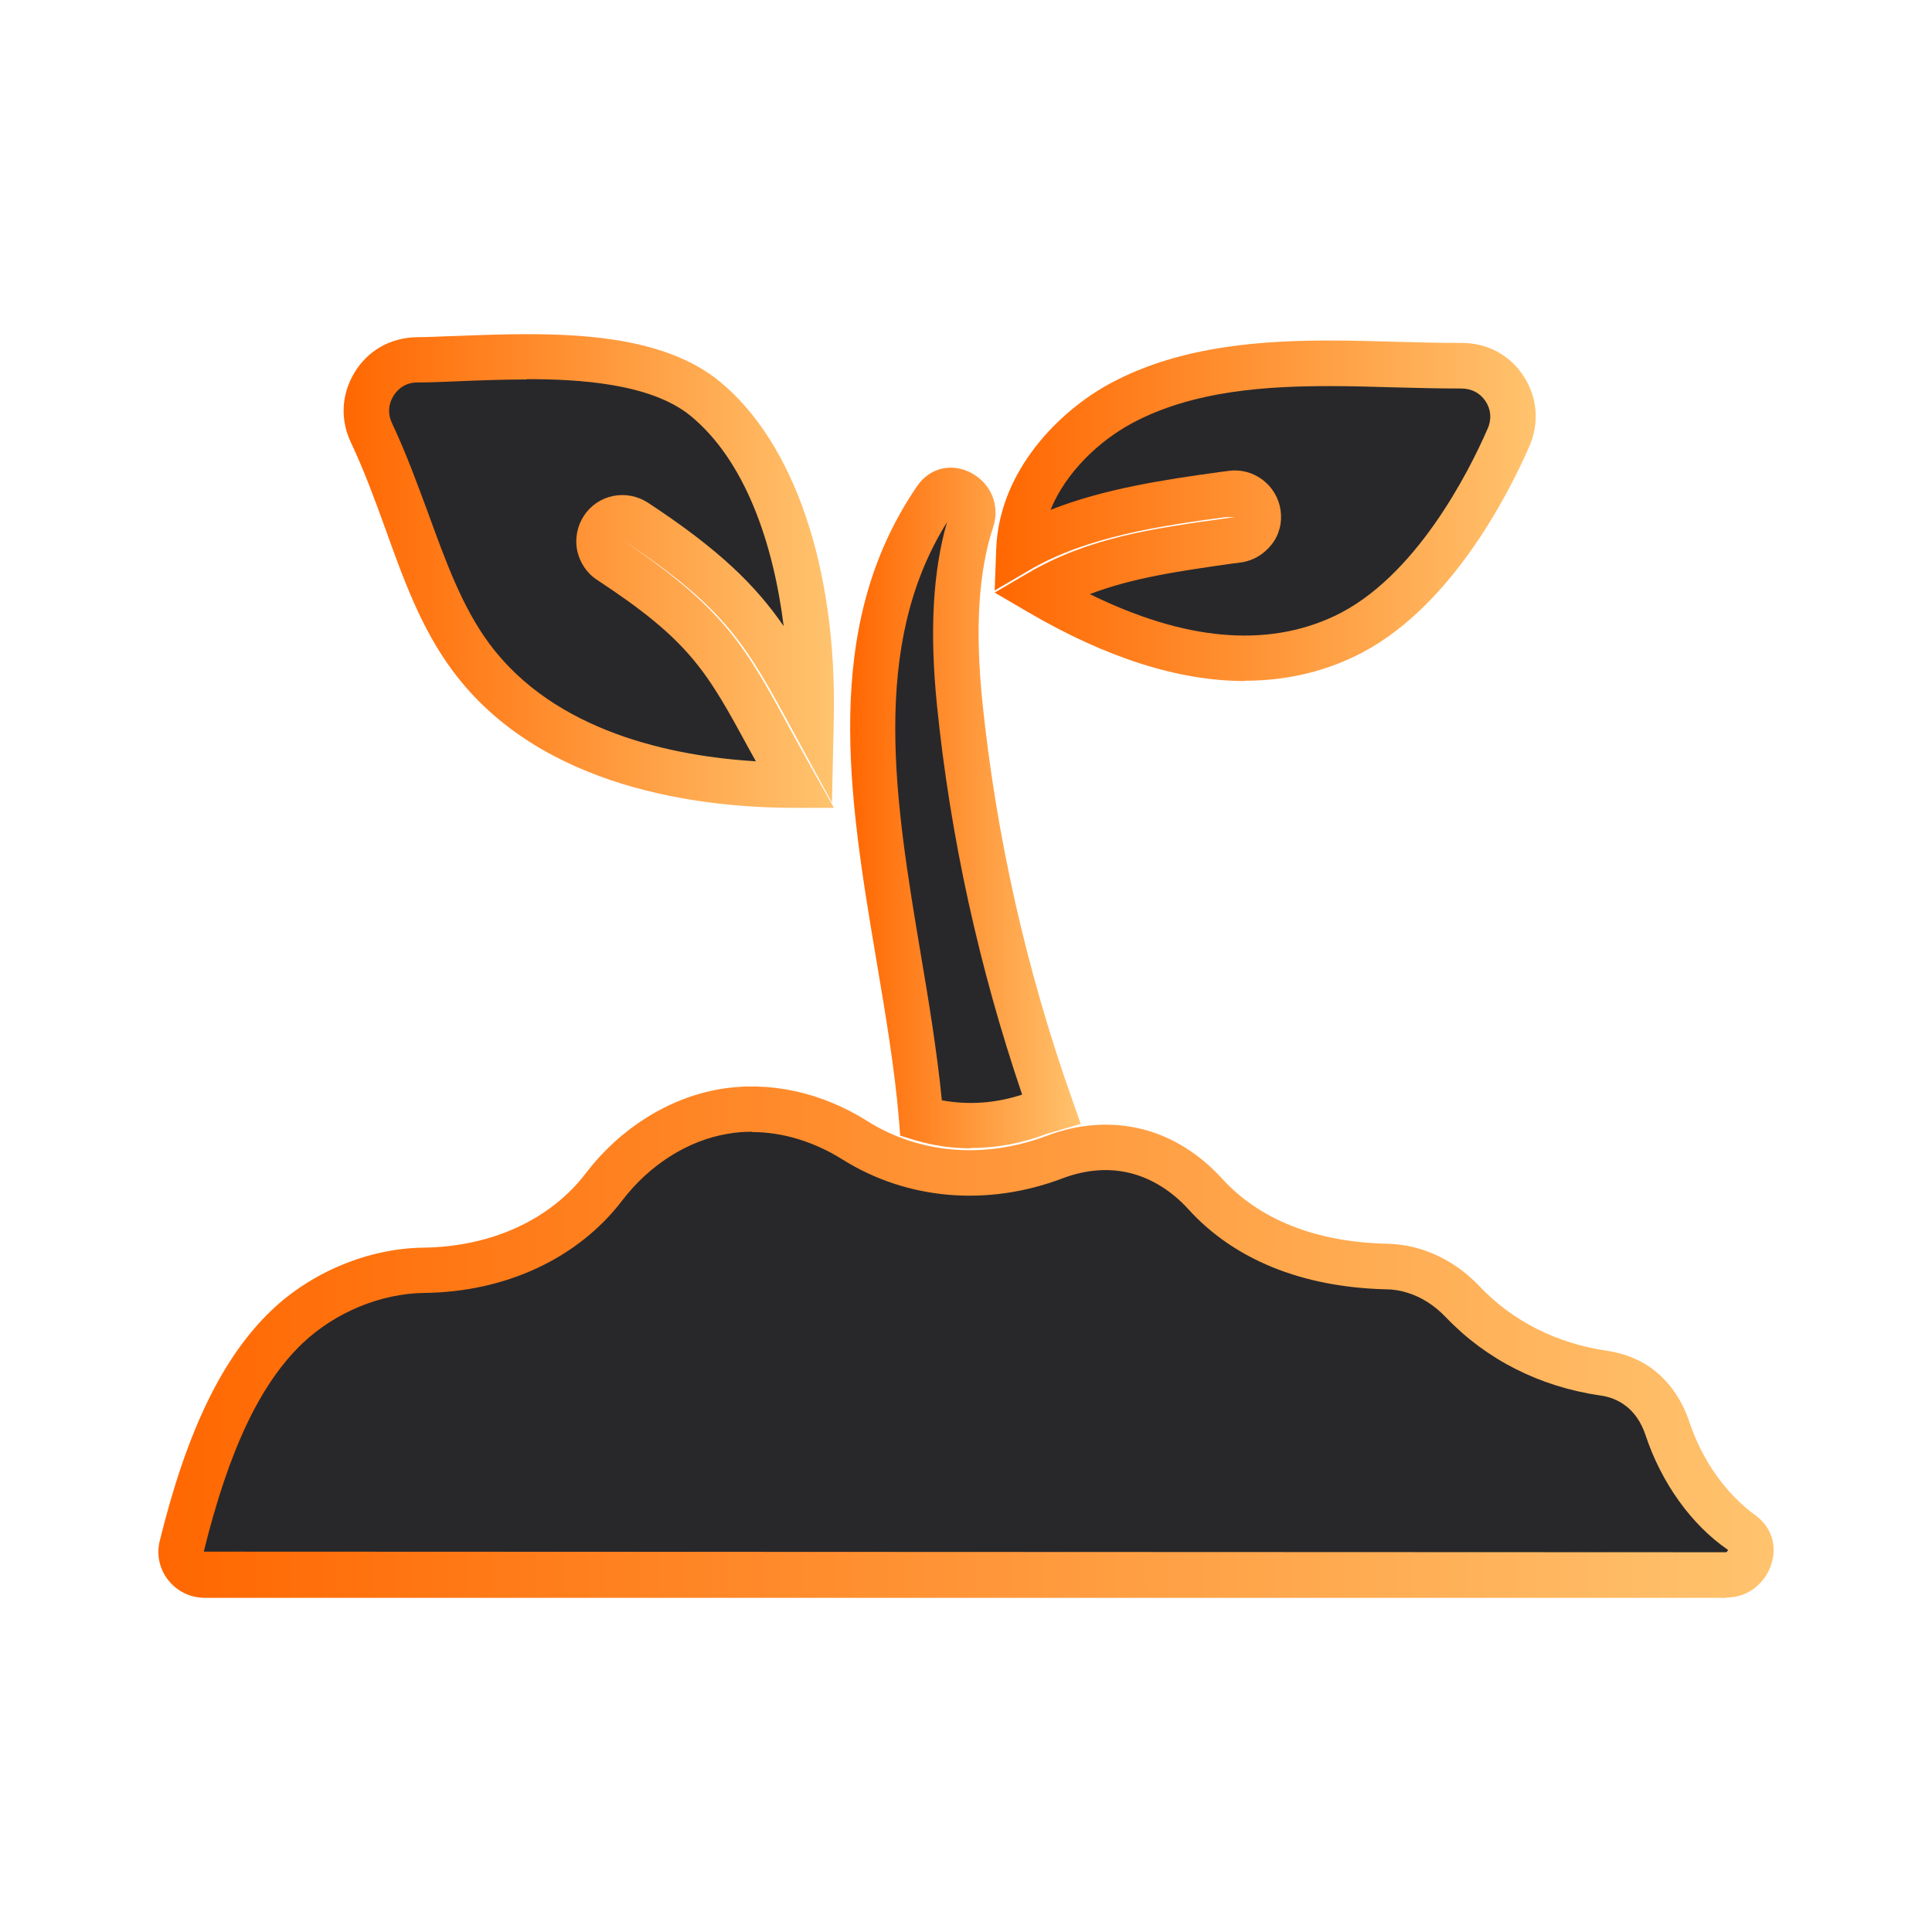 <?xml version="1.0" encoding="UTF-8"?>
<svg xmlns="http://www.w3.org/2000/svg" xmlns:xlink="http://www.w3.org/1999/xlink" id="Layer_1" data-name="Layer 1" viewBox="0 0 64 64">
  <defs>
    <style>
      .cls-1 {
        fill: url(#linear-gradient-4);
      }

      .cls-2 {
        fill: url(#linear-gradient-3);
      }

      .cls-3 {
        fill: url(#linear-gradient-2);
      }

      .cls-4 {
        fill: url(#linear-gradient);
      }

      .cls-5 {
        fill: #28282b;
      }
    </style>
    <linearGradient id="linear-gradient" x1="11.38" y1="18.92" x2="27.61" y2="18.92" gradientUnits="userSpaceOnUse">
      <stop offset="0" stop-color="#ff6701"></stop>
      <stop offset="1" stop-color="#ffc36e"></stop>
    </linearGradient>
    <linearGradient id="linear-gradient-2" x1="32.94" y1="16.92" x2="50.87" y2="16.92" xlink:href="#linear-gradient"></linearGradient>
    <linearGradient id="linear-gradient-3" x1="28.16" y1="26.77" x2="35.8" y2="26.77" xlink:href="#linear-gradient"></linearGradient>
    <linearGradient id="linear-gradient-4" x1="5.25" y1="44.46" x2="58.75" y2="44.46" xlink:href="#linear-gradient"></linearGradient>
  </defs>
  <g>
    <path class="cls-5" d="M26.3,26.01c-2.84,0-7.99-.56-10.72-4.25-.96-1.3-1.52-2.86-2.12-4.51-.35-.96-.71-1.96-1.16-2.9-.26-.54-.23-1.13.08-1.62.31-.5.82-.79,1.42-.8.42,0,.86-.03,1.32-.04.74-.03,1.54-.06,2.33-.06,2.21,0,4.47.23,5.88,1.38,2.62,2.14,3.61,6.57,3.52,10.56-1.5-2.75-2.25-4.13-5.82-6.47-.36-.24-.84-.14-1.08.22-.24.36-.14.84.22,1.08,3.24,2.13,3.85,3.24,5.31,5.92.25.46.52.96.83,1.51h-.02Z"></path>
    <path class="cls-4" d="M27.6,26.76h-1.3c-2.97,0-8.4-.59-11.32-4.56-1.03-1.39-1.61-3-2.22-4.7-.34-.94-.7-1.92-1.13-2.83-.37-.77-.32-1.62.12-2.34.44-.72,1.18-1.14,2.04-1.16.42,0,.85-.03,1.31-.04.76-.03,1.56-.06,2.36-.06,2.07,0,4.67.18,6.36,1.55,2.49,2.03,3.9,6.2,3.8,11.15l-.06,2.82-1.35-2.48c-1.48-2.72-2.16-3.96-5.57-6.21,3.37,2.28,4.05,3.52,5.52,6.23.25.46.52.95.83,1.5l.63,1.12ZM17.45,12.57c-.78,0-1.56.03-2.29.06-.47.02-.92.04-1.34.04-.34,0-.62.17-.79.45-.17.28-.19.6-.04.91.46.97.83,1.99,1.19,2.96.58,1.59,1.12,3.1,2.02,4.32,2.17,2.94,6.07,3.74,8.84,3.91-.07-.12-.13-.24-.2-.36-1.43-2.63-1.97-3.62-5.06-5.65-.34-.22-.57-.57-.66-.97-.08-.4,0-.81.22-1.15.22-.34.57-.58.97-.66.4-.08.81,0,1.15.22,2.36,1.55,3.56,2.73,4.5,4.09-.34-2.73-1.27-5.48-3.09-6.97-1.33-1.08-3.72-1.21-5.41-1.21Z"></path>
  </g>
  <g>
    <path class="cls-5" d="M37.13,13.36c2.21-1.19,4.91-1.34,6.96-1.33.68,0,1.37.02,2.06.04.76.02,1.51.04,2.27.04.59,0,1.11.28,1.43.76.32.49.37,1.08.13,1.62-.67,1.53-2.53,5.22-5.45,6.59-3.36,1.58-7.08.3-10.09-1.46,1.85-1.07,3.83-1.37,6.28-1.72l.31-.04c.43-.06.72-.46.66-.88s-.45-.72-.88-.66l-.31.04c-2.25.32-4.73.67-6.74,1.85.08-2.13,1.71-3.96,3.39-4.86Z"></path>
    <path class="cls-3" d="M41.24,22.56c-2.18,0-4.58-.76-7.18-2.28l-1.11-.65,1.11-.65c2-1.17,4.11-1.47,6.55-1.81l.31-.04h-.32c-2.15.29-4.58.64-6.47,1.74l-1.18.69.05-1.36c.09-2.6,2.09-4.59,3.78-5.5,2.37-1.28,5.17-1.42,7.32-1.42.69,0,1.38.02,2.07.04.75.02,1.5.04,2.25.04.85,0,1.6.4,2.05,1.1.46.7.53,1.55.19,2.33-.7,1.6-2.67,5.49-5.82,6.97-1.12.53-2.32.79-3.6.79ZM36.08,19.67c3.14,1.55,5.86,1.8,8.12.74,2.68-1.26,4.45-4.76,5.08-6.21.14-.31.11-.64-.07-.91-.18-.27-.46-.42-.8-.42-.76,0-1.53-.02-2.29-.04-.68-.02-1.36-.04-2.04-.04-2.01,0-4.53.12-6.6,1.24h0c-1.07.58-2.17,1.61-2.68,2.86,1.8-.71,3.79-1,5.58-1.25l.31-.04c.84-.12,1.61.47,1.73,1.3.06.4-.04.81-.29,1.13s-.6.54-1.01.6l-.31.04c-1.75.25-3.31.47-4.73,1.02Z"></path>
  </g>
  <g>
    <path class="cls-5" d="M31,16.52c.28-.4.65-.27.8-.2.27.14.53.45.39.91-.52,1.59-.65,3.58-.39,6.08.47,4.58,1.5,9.09,3.04,13.43-.14.04-.28.07-.42.13-1.31.5-2.67.55-3.89.19-.14-1.72-.45-3.55-.74-5.32-.89-5.31-1.81-10.8,1.22-15.22Z"></path>
    <path class="cls-2" d="M32.16,38.04c-.63,0-1.25-.09-1.85-.27l-.49-.15-.04-.51c-.14-1.71-.46-3.59-.74-5.25-.92-5.46-1.86-11.1,1.35-15.77h0c.41-.59,1.12-.76,1.75-.44.68.34,1,1.09.76,1.81-.49,1.49-.6,3.37-.36,5.77.46,4.47,1.46,8.93,3,13.26l.26.74-.92.27c-.07.02-.14.04-.21.06-.83.32-1.68.47-2.52.47ZM31.21,36.45c.86.16,1.77.1,2.65-.19-1.43-4.21-2.38-8.54-2.82-12.88-.25-2.45-.14-4.45.33-6.08-2.57,4.11-1.71,9.29-.87,14.3.26,1.53.54,3.23.7,4.85ZM31,16.52l.62.42h0s0,0,0,0l-.62-.42Z"></path>
  </g>
  <g>
    <path class="cls-5" d="M57.96,51.61c-.09.26-.34.57-.76.57H6.78c-.24,0-.47-.11-.62-.3-.09-.11-.22-.34-.14-.65.87-3.52,1.98-5.83,3.49-7.28,1.21-1.15,2.9-1.85,4.53-1.87,2.47-.03,4.65-1.04,5.97-2.76,1.02-1.33,2.46-2.24,3.96-2.49.31-.05.63-.08.95-.08,1.16,0,2.34.35,3.41,1.02,1.94,1.22,4.35,1.43,6.64.56.91-.34,1.85-.41,2.72-.18.83.22,1.61.7,2.25,1.4,1.37,1.51,3.45,2.35,6.01,2.41.32,0,.62.06.91.14.6.18,1.16.53,1.62,1.03,1.22,1.28,2.84,2.1,4.69,2.37.4.06.78.21,1.1.43.44.32.79.81.98,1.39.48,1.45,1.36,2.69,2.49,3.51.35.26.28.64.23.78Z"></path>
    <path class="cls-1" d="M57.2,52.93H6.78c-.48,0-.92-.22-1.21-.59-.29-.37-.39-.84-.28-1.29.9-3.66,2.08-6.09,3.7-7.64,1.34-1.28,3.23-2.06,5.04-2.08,2.24-.03,4.2-.92,5.38-2.47,1.13-1.48,2.74-2.49,4.43-2.78,1.63-.28,3.37.1,4.88,1.05,1.74,1.1,3.91,1.27,5.97.49,1.06-.4,2.15-.47,3.17-.21.98.25,1.88.82,2.62,1.63,1.23,1.36,3.12,2.11,5.47,2.16.38.01.76.07,1.11.18.72.22,1.39.64,1.95,1.23,1.1,1.16,2.57,1.9,4.25,2.14.52.08,1.02.27,1.43.56.57.41,1.02,1.04,1.26,1.76.43,1.3,1.22,2.42,2.22,3.14.52.39.71,1.01.5,1.63-.18.54-.7,1.08-1.47,1.08ZM24.92,37.49c-.28,0-.55.02-.82.07-1.32.22-2.59,1.03-3.49,2.21-1.46,1.91-3.85,3.03-6.56,3.06-1.44.02-2.94.64-4.02,1.66-1.41,1.34-2.45,3.54-3.28,6.91l50.44.02.05-.06s0-.01,0-.02c-1.21-.83-2.2-2.21-2.73-3.8-.14-.43-.39-.79-.71-1.01-.21-.15-.48-.26-.77-.3-2.02-.29-3.79-1.19-5.13-2.59-.38-.4-.82-.68-1.29-.82-.22-.07-.46-.11-.71-.11-2.77-.07-5.03-.99-6.54-2.66-.54-.59-1.19-1-1.88-1.18-.72-.19-1.5-.13-2.27.16-2.5.95-5.16.72-7.3-.62-.94-.59-1.98-.91-3.01-.91Z"></path>
  </g>
</svg>
